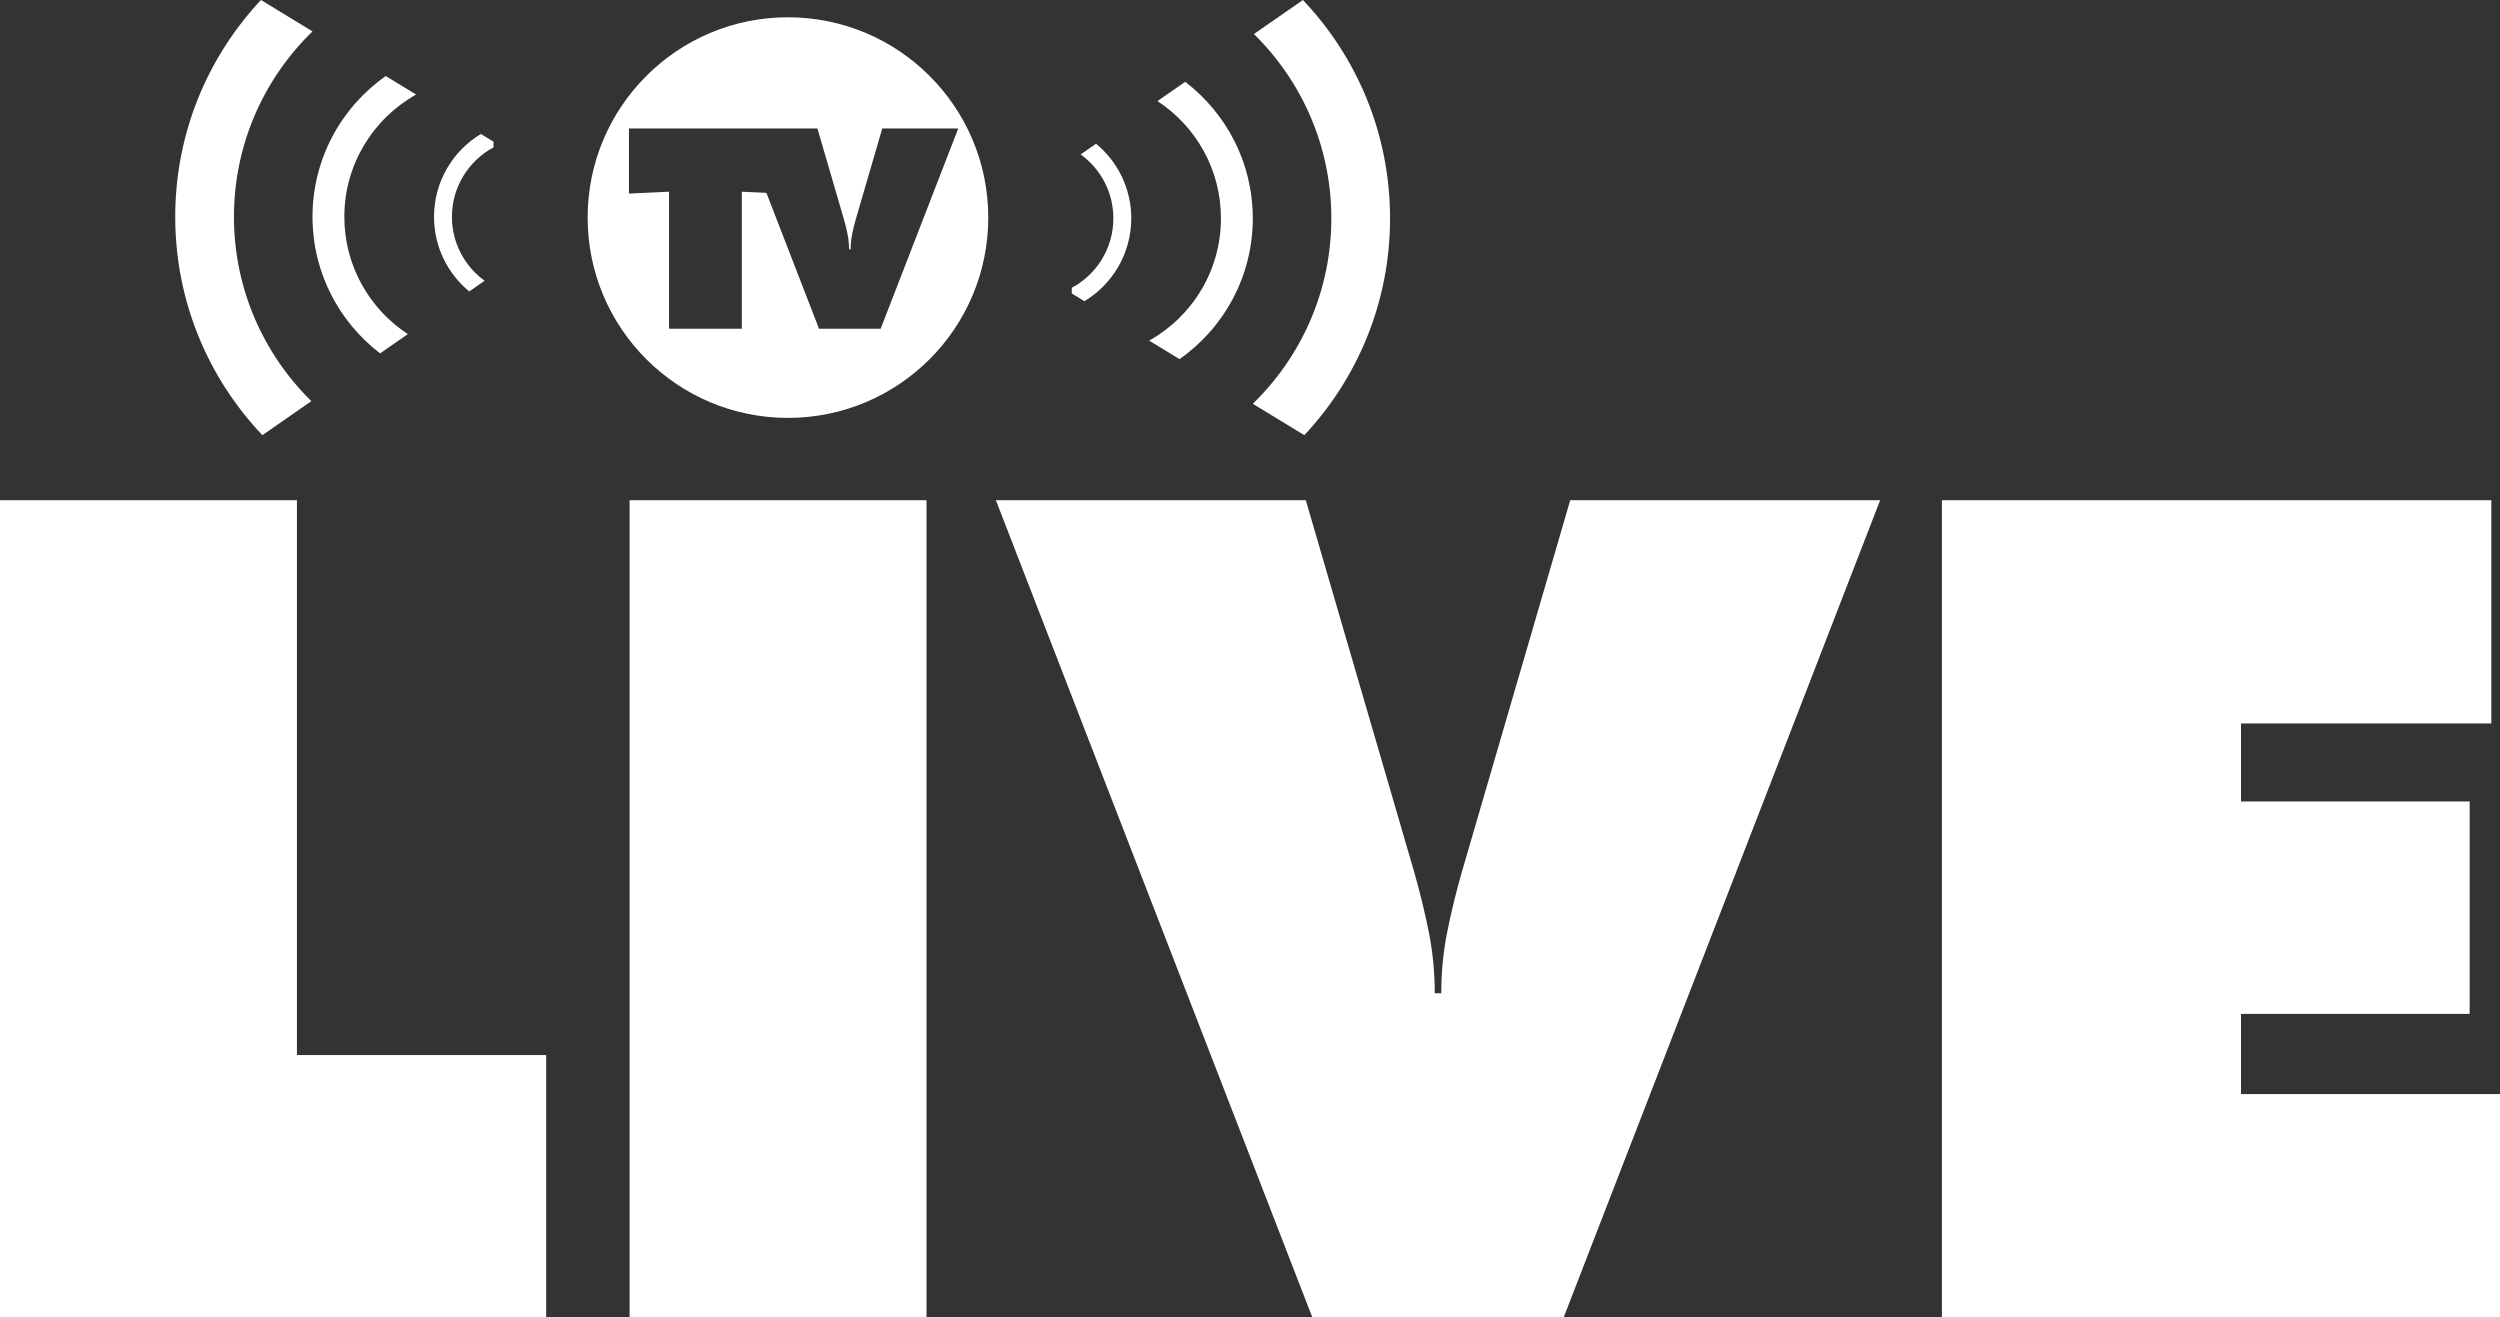 <!-- Generator: Adobe Illustrator 18.1.1, SVG Export Plug-In  -->
<svg version="1.1"
	 xmlns="http://www.w3.org/2000/svg" xmlns:xlink="http://www.w3.org/1999/xlink" xmlns:a="http://ns.adobe.com/AdobeSVGViewerExtensions/3.0/"
	 x="0px" y="0px" width="557.688px" height="293.857px" viewBox="0 0 557.688 293.857" enable-background="new 0 0 557.688 293.857"
	 xml:space="preserve">
<rect x="0" y="0" width="557.688" height="293.857" fill="#333333" stroke="none"/>
<defs>
</defs>
<g>
	<path fill="#FFFFFF" d="M290.646,0l-10.925,7.592c10.645,10.463,17.266,25.007,17.266,41.113c0,16.235-6.723,30.887-17.518,41.368
		l11.493,7.004c11.858-12.655,19.127-29.66,19.127-48.372C310.088,29.828,302.69,12.689,290.646,0z"/>
	<path fill="#FFFFFF" d="M272.364,48.705c0,11.726-6.464,21.93-16.014,27.28l6.776,4.129c9.88-6.94,16.34-18.418,16.34-31.409
		c0-12.423-5.921-23.446-15.078-30.457l-6.188,4.3C266.724,28.131,272.364,37.753,272.364,48.705z"/>
	<path fill="#FFFFFF" d="M248.363,48.705c0,6.705-3.754,12.532-9.275,15.497v1.265l2.823,1.72
		c6.259-3.776,10.445-10.639,10.445-18.482c0-6.7-3.057-12.685-7.85-16.641l-3.434,2.387
		C245.489,37.643,248.363,42.838,248.363,48.705z"/>
</g>
<g>
	<g>
		<path fill="#FFFFFF" d="M0,111.586h66.236v123.77h55.6v58.501H0V111.586z"/>
		<path fill="#FFFFFF" d="M140.448,111.586h66.236v182.271h-66.236V111.586z"/>
		<path fill="#FFFFFF" d="M419.414,111.586l-70.588,182.271h-56.083l-70.587-182.271h69.137l24.174,82.916
			c1.288,4.514,2.376,8.986,3.264,13.417c0.884,4.435,1.329,8.986,1.329,13.658h1.451c0-4.672,0.441-9.224,1.329-13.658
			c0.884-4.431,1.972-8.903,3.264-13.417l24.174-82.916H419.414z"/>
		<path fill="#FFFFFF" d="M433.192,111.586h122.562v49.798h-55.842v17.405h51.007v47.381h-51.007v17.889h57.775v49.798H433.192
			V111.586z"/>
	</g>
</g>
<g>
	<path fill="#FFFFFF" d="M58.53,97.076l10.925-7.592C58.811,79.021,52.19,64.478,52.19,48.372c0-16.235,6.723-30.887,17.518-41.368
		L58.215,0C46.357,12.655,39.088,29.66,39.088,48.372C39.088,67.248,46.487,84.388,58.53,97.076z"/>
	<path fill="#FFFFFF" d="M76.813,48.372c0-11.726,6.464-21.93,16.014-27.28l-6.776-4.129c-9.88,6.94-16.339,18.418-16.339,31.409
		c0,12.423,5.921,23.446,15.078,30.457l6.188-4.3C82.453,68.945,76.813,59.323,76.813,48.372z"/>
	<path fill="#FFFFFF" d="M100.814,48.372c0-6.705,3.754-12.532,9.275-15.496V31.61l-2.823-1.72
		c-6.259,3.776-10.445,10.639-10.445,18.482c0,6.701,3.057,12.685,7.85,16.641l3.434-2.387
		C103.688,59.433,100.814,54.239,100.814,48.372z"/>
</g>
<path fill="#FFFFFF" d="M175.774,3.854c-24.678,0-44.684,20.006-44.684,44.684s20.006,44.684,44.684,44.684
	c24.679,0,44.684-20.006,44.684-44.684S200.453,3.854,175.774,3.854z M196.453,73.339h-13.747l-11.742-30.32l-5.48-0.254v30.574
	h-16.235V42.765l-8.947,0.415V28.663h25.103h9.026h7.92l5.925,20.324c0.316,1.106,0.582,2.203,0.8,3.289
	c0.217,1.087,0.326,2.203,0.326,3.348h0.356c0-1.145,0.108-2.261,0.326-3.348c0.217-1.086,0.483-2.182,0.8-3.289l5.925-20.324
	h16.946L196.453,73.339z"/>
</svg>